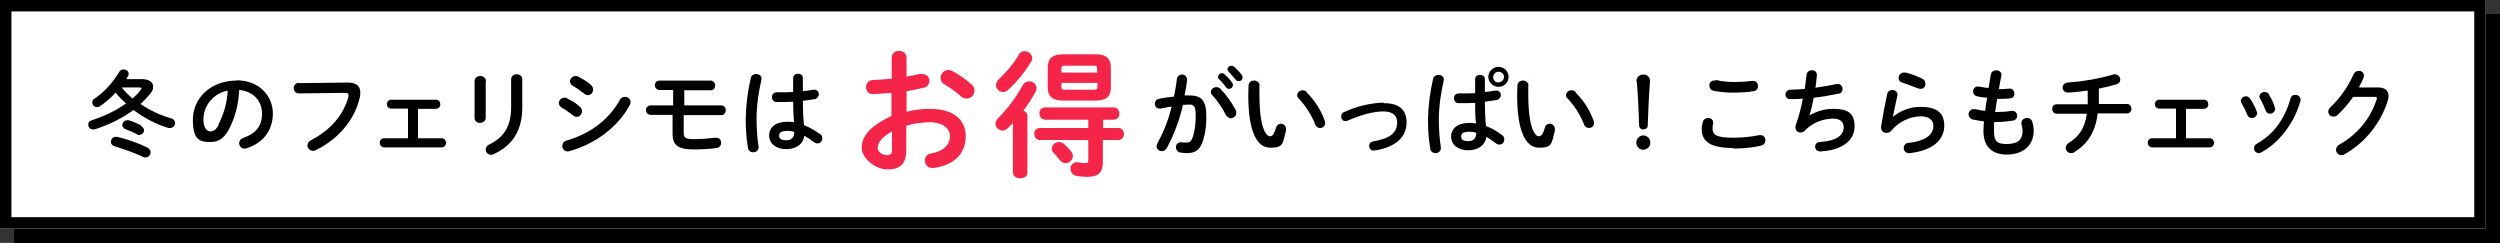 <?xml version="1.0" encoding="UTF-8"?>
<svg id="_レイヤー_1" data-name="レイヤー 1" xmlns="http://www.w3.org/2000/svg" version="1.1" viewBox="0 0 875 85">
  <rect x="0" y="0" width="875" height="85" fill="#333333" stroke="none"/>
  <defs>
    <style>
      .cls-1 {
        fill: #000;
      }

      .cls-1, .cls-2, .cls-3, .cls-4 {
        stroke-width: 0px;
      }

      .cls-2 {
        fill: #000001;
      }

      .cls-5 {
        isolation: isolate;
      }

      .cls-3 {
        fill: #f52549;
      }

      .cls-4 {
        fill: #fff;
      }
    </style>
  </defs>
  <path class="cls-2" d="M5,5h870v80H5V5Z"/>
  <path class="cls-1" d="M9,9v72h862V9H9M5,5h870v80H5V5Z"/>
  <path class="cls-4" d="M0,0h870v80H0V0Z"/>
  <path class="cls-1" d="M4,4v72h862V4H4M0,0h870v80H0V0Z"/>
  <path class="cls-3" d="M317.3,31.9c2.2-.3,4.2-.8,6-1.2,1.2-.2,2-1.2,2-2.4,0-1.4-1.1-2.4-2.5-2.4,0,0,0,0,0,0-.3,0-.6,0-.9,0-1.3.3-2.9.6-4.6.9v-6.6c0-1.3-1.1-2.4-2.4-2.4,0,0-.1,0-.2,0-1.3-.1-2.5.8-2.6,2.2,0,0,0,.1,0,.2v7.3c-2.4.3-4.7.4-6.6.5-1.3,0-2.3,1-2.4,2.3,0,0,0,.1,0,.2,0,1.3.9,2.4,2.1,2.4,0,0,.2,0,.2,0,1.9,0,4.2-.2,6.6-.4v8.1c-8.4,3.9-10.4,7.7-10.4,11.2s4.7,7.5,9,7.5,6.6-1.8,6.6-6.8v-8.5c2.7-.8,5.5-1.2,8.3-1.2,4.6,0,7,2.3,7,4.9s-1.9,5.2-6.6,6c-1.3.1-2.2,1.2-2.2,2.5,0,1.4,1.1,2.6,2.5,2.6.2,0,.4,0,.6,0,7-1,11.2-4.9,11.2-11.1s-4.8-9.6-12.5-9.6c-2.8,0-5.5.3-8.2,1v-7.2ZM312.2,52.2c0,1.2-.1,2.1-1.5,2.1-1.8,0-3.5-1-3.5-2.5s.9-3.5,5-5.8v6.2ZM333.2,24.8c-.4-.2-.8-.3-1.3-.3-1.5,0-2.7,1.3-2.7,2.8,0,.9.5,1.8,1.3,2.2,2.1,1.2,4,2.6,5.8,4.2.5.5,1.2.8,2,.8,1.5,0,2.7-1.2,2.8-2.7,0-.9-.4-1.7-1.1-2.3-2.1-1.8-4.3-3.4-6.8-4.7h0ZM383.4,35.2c3.3,0,5.4-1,5.4-4.7v-6.8c0-3.2-1.6-4.7-5.4-4.7h-11.3c-3.8,0-5.4,1.5-5.4,4.7v6.8c0,3.2,1.6,4.7,5.4,4.7h11.3ZM372.7,31.4c-.8,0-1.2-.1-1.2-1v-1.4h12.6v1.4c0,.8-.2,1-1.2,1h-10.1ZM384.1,25.4h-12.6v-1.3c0-.8.2-1.1,1.2-1.1h10.1c1.1,0,1.2.2,1.2,1.1v1.3ZM386,41.9h3.8c1.1,0,2-.9,2-2.1,0,0,0,0,0,0,0-1.1-.7-2.1-1.8-2.2,0,0-.1,0-.2,0h-24.1c-1.1,0-2,.9-1.9,2,0,0,0,0,0,.1,0,1.1.7,2.1,1.9,2.2,0,0,0,0,0,0h15.2v2.9h-17c-1.1,0-1.9.9-1.9,2,0,0,0,0,0,.1,0,1.1.7,2,1.8,2.1,0,0,0,0,.1,0h17v6.9c0,1-.2,1.2-1.1,1.2-.8,0-1.7-.1-2.5-.3-1.2-.2-2.4.6-2.6,1.8,0,.2,0,.4,0,.6,0,1.1.8,2.1,1.9,2.3,1.3.3,2.6.4,3.9.4,3.9,0,5.5-1.5,5.5-5.2v-7.7h5.4c1.1,0,2-.9,2-2,0,0,0,0,0-.1,0-1.1-.7-2-1.8-2.1,0,0,0,0-.1,0h-5.4v-2.9ZM354.6,60.5c0,1.3,1.2,1.9,2.5,1.9s2.5-.6,2.5-1.9v-20c0-.8-.6-1.5-1.4-1.8,1.6-2.1,3.1-4.4,4.3-6.7.2-.4.3-.8.3-1.2-.1-1.4-1.3-2.4-2.6-2.3-.9,0-1.7.4-2.2,1.2-2.3,4.3-5.2,8.2-8.6,11.6-.6.5-.9,1.2-1,2,0,1.3,1.1,2.3,2.4,2.4.7,0,1.4-.3,1.9-.8.6-.6,1.2-1.2,1.8-1.8v17.4ZM372.4,50.4c-.5-.4-1.1-.7-1.7-.7-1.3,0-2.5.9-2.6,2.3,0,.5.2,1.1.6,1.4.7.7,1.4,1.6,2.3,2.7.4.6,1.2,1,1.9,1,1.4,0,2.6-1.1,2.6-2.5,0-.6-.2-1.1-.6-1.6-.8-1-1.6-1.8-2.5-2.6ZM356.6,19.2c-1.9,3.1-4.3,6-7,8.5-.6.5-.9,1.2-1,2,0,1.4,1.1,2.5,2.5,2.5.7,0,1.3-.3,1.8-.8,3.2-2.9,5.9-6.3,8.1-10,.2-.4.3-.8.3-1.2-.2-1.3-1.3-2.3-2.7-2.3-.9,0-1.6.5-2.1,1.2Z"/>
  <path class="cls-1" d="M82.8,28.2c-9.1,0-15.3,6.2-15.3,13.7s2.8,7.8,6.2,7.8h0c2.5,0,4.5-1,6.3-4.2,2.3-4.3,3.5-9.1,3.7-14,5,.4,8,3.9,8,8.2s-1.9,6.9-6.6,8.6c-.8.2-1.4,1-1.4,1.8,0,1,.8,1.9,1.8,1.9,0,0,0,0,0,0,.3,0,.5,0,.8-.1,5.7-1.8,9.2-6.2,9.2-12.2s-4.7-11.6-12.7-11.6ZM76.5,43.8c-1,1.7-1.8,2.2-2.9,2.2s-2.4-1.1-2.4-4.2c0-5,3.7-9.2,8.5-10.1,0,0,0,0,0,0h0s0,0,0,0c-.2,4.2-1.4,8.3-3.3,12Z"/>
  <path class="cls-1" d="M104.6,29c-1,0-1.7.8-1.8,1.7,0,0,0,0,0,.1,0,1,.7,1.9,1.8,1.9,0,0,0,0,.1,0l15.9-.2c1,0,1.4.2,1.4.9,0,.2,0,.4-.1.7-1.7,5.9-5.8,11.2-13.1,15-.7.3-1.1,1-1.2,1.7,0,1.1.8,1.9,1.9,2,0,0,0,0,0,0,.4,0,.8,0,1.1-.3,7.8-3.8,13.5-10.5,15.3-18.3.2-.6.2-1.2.2-1.9,0-2.2-1.4-3.5-4.8-3.4l-16.8.2Z"/>
  <path class="cls-1" d="M146.2,38.1h6.4c.8,0,1.5-.7,1.5-1.5,0,0,0,0,0-.1,0-.8-.5-1.5-1.3-1.6,0,0,0,0-.1,0h-15.8c-.8,0-1.5.7-1.5,1.5,0,0,0,0,0,0,0,.8.5,1.5,1.3,1.6,0,0,0,0,.1,0h6v10.4h-8.4c-.8,0-1.5.7-1.5,1.5,0,0,0,0,0,.1,0,.8.6,1.5,1.4,1.6,0,0,0,0,0,0h20.3c.8,0,1.5-.7,1.5-1.5,0,0,0,0,0-.1,0-.8-.5-1.5-1.3-1.6,0,0,0,0-.1,0h-8.4v-10.4Z"/>
  <path class="cls-1" d="M178.9,37.3c0,6.6-2.2,10.6-7.7,13.3-.7.3-1.2,1-1.2,1.7,0,1.1.9,1.9,1.9,1.9.3,0,.7-.1,1-.3,6.4-3,9.9-8.1,9.9-16.4v-9.8c0-1-.9-1.7-1.9-1.7,0,0,0,0,0,0-1-.1-1.9.6-2,1.6,0,0,0,0,0,.1v9.5Z"/>
  <path class="cls-1" d="M170.1,28.4c0-1-.9-1.8-1.9-1.8,0,0,0,0-.1,0-1,0-1.9.6-2,1.6,0,0,0,0,0,.1v13c0,1,.9,1.8,1.9,1.7,0,0,0,0,0,0,1,0,1.9-.6,2-1.6,0,0,0,0,0,0v-13Z"/>
  <path class="cls-1" d="M198.6,34.4c-.3-.2-.6-.2-1-.2-1.1,0-2,.8-2,1.9,0,.6.4,1.2.9,1.5,1.4.8,2.8,1.8,4.1,2.8.3.3.8.5,1.2.5,1.1,0,1.9-.9,1.9-2,0-.6-.3-1.1-.7-1.5-1.3-1.2-2.8-2.2-4.5-2.9h0Z"/>
  <path class="cls-1" d="M202.5,26.9c-.3-.2-.6-.3-1-.3-1.1,0-2,.9-2,1.9,0,.6.4,1.2.9,1.5,1.4.8,2.8,1.8,4.1,2.8.3.3.8.5,1.2.5,1.1,0,1.9-.9,1.9-2,0-.6-.3-1.1-.7-1.5-1.3-1.2-2.8-2.1-4.4-2.9h0Z"/>
  <path class="cls-1" d="M217,34.9c-4.1,7.3-10.6,11.9-18.7,14.3-.9.2-1.5,1-1.5,1.9,0,1,.8,1.9,1.8,1.9,0,0,0,0,0,0,.2,0,.5,0,.7-.1,8.6-2.4,16.7-8,21.1-16.1.2-.3.3-.7.3-1.1,0-1-.9-1.8-2-1.8-.7,0-1.4.4-1.8,1h0Z"/>
  <path class="cls-1" d="M239.6,31.6h9.1c.9,0,1.6-.7,1.6-1.6,0,0,0,0,0-.1,0-.9-.6-1.6-1.5-1.7,0,0,0,0-.1,0h-17.9c-.9,0-1.6.7-1.6,1.6,0,0,0,0,0,0,0,.9.6,1.6,1.5,1.7,0,0,0,0,0,0h4.9v5.4h-7.9c-.9,0-1.6.7-1.6,1.6,0,0,0,0,0,0,0,.9.6,1.6,1.5,1.7,0,0,0,0,0,0h7.8v6.7c0,3.8,1.8,5.4,7.3,5.4,2.7,0,5.4-.1,8.1-.5.9,0,1.6-.9,1.6-1.8,0-1-.7-1.8-1.6-1.8-.1,0-.2,0-.4,0-2.6.3-5.1.5-7.7.5-2.8,0-3.5-.5-3.4-2.5v-5.9h13.1c.9,0,1.6-.7,1.6-1.6,0,0,0,0,0-.1,0-.9-.5-1.6-1.4-1.7,0,0,0,0-.1,0h-13v-5.5Z"/>
  <path class="cls-1" d="M286.9,46.9c-1.7-1.3-3.5-2.3-5.5-3.1-.3-2.8-.4-5.6-.4-8.5,1.4-.2,2.8-.4,4.1-.6.8-.1,1.5-.9,1.5-1.7,0-.8-.6-1.6-1.5-1.6-.2,0-.4,0-.5,0-1.1.2-2.3.4-3.6.5v-4.6h0c0-.9-.7-1.5-1.6-1.5,0,0,0,0-.1,0-.9,0-1.6.5-1.7,1.4,0,0,0,0,0,.1v4.9c-1.4.1-2.8.1-4.1.1s-1.1,0-1.6,0c-.9,0-1.6.5-1.7,1.4,0,0,0,.2,0,.3,0,.9.6,1.7,1.5,1.7.6,0,1.2,0,1.8,0,1.3,0,2.7,0,4.1-.1,0,2.4.1,4.8.3,7.2-.7-.1-1.4-.2-2.2-.2-4.3,0-6.5,2-6.5,4.8s2.3,4.8,6,4.8,6-2,6.3-4.7c1.1.6,2.2,1.4,3.3,2.2.4.3.8.5,1.3.5,1,0,1.7-.8,1.7-1.8,0-.7-.3-1.3-.9-1.6ZM275.2,49.1c-1.6,0-2.5-.5-2.5-1.6s.7-1.7,3-1.7c.8,0,1.6.1,2.3.4,0,2.1-1.2,2.9-2.8,2.9Z"/>
  <path class="cls-1" d="M262.8,27.2c-1.1,4.7-1.7,9.5-1.8,14.3,0,3.4.2,6.9.8,10.3.1.9.9,1.5,1.8,1.5,1,0,1.8-.6,1.9-1.6,0-.1,0-.3,0-.4-.5-3.2-.7-6.5-.7-9.8,0-4.6.7-9.2,1.7-13.6.3-1.3-.8-2-1.9-2-.8,0-1.6.5-1.8,1.3Z"/>
  <path class="cls-1" d="M414,36.7c.9,0,1.7-.1,2.4-.1,1.6,0,2.1.8,2.1,3.8,0,2.4-.2,4.8-.9,7.2-.6,1.9-1.2,2.3-2.3,2.3-.6,0-1.2,0-1.8-.1-.9-.1-1.8.5-1.9,1.4,0,.1,0,.3,0,.4,0,.9.7,1.7,1.6,1.8.7.1,1.5.2,2.2.2,3.3,0,4.9-1.4,5.9-5.2.7-2.6,1-5.2.9-7.9,0-5.2-1.6-7.1-5.8-7.1s-1.1,0-1.8,0c.4-1.8.7-3.7.9-5.4,0-.9-.6-1.8-1.5-1.9-.1,0-.2,0-.3,0-.9,0-1.7.6-1.8,1.6-.2,2-.6,4.1-1,6.1-1.7.2-3.6.4-5.2.8-.9.1-1.5.9-1.5,1.7,0,.9.6,1.6,1.5,1.7.2,0,.3,0,.5,0,1.3-.3,2.6-.5,3.9-.7-1.1,4.5-2.8,8.8-5,12.9-.2.3-.3.7-.3,1,0,.9.8,1.7,1.8,1.7,0,0,0,0,0,0,.7,0,1.4-.4,1.8-1.1,2.5-4.7,4.4-9.7,5.6-14.9ZM427.2,31.1c-.4-.4-1-.6-1.5-.6-1,0-1.8.7-1.9,1.6,0,.4.2.9.5,1.2,1.9,2.1,3.4,4.3,4.7,6.8.3.7,1,1.2,1.8,1.3,1,0,1.9-.8,1.9-1.9,0,0,0,0,0,0,0-.4,0-.8-.3-1.1-1.4-2.7-3.1-5.1-5.2-7.2ZM430,25.1c.8.8,1.7,1.8,2.4,2.7.3.4.7.6,1.2.6.7,0,1.3-.5,1.3-1.3,0-.4-.1-.7-.4-1-.7-1-1.6-1.9-2.5-2.7-.3-.2-.6-.4-1-.4-.7,0-1.3.5-1.4,1.2,0,.3.1.6.4.8ZM426.7,27.7c.9.9,1.7,1.8,2.4,2.8.2.4.6.6,1.1.6.7,0,1.3-.6,1.3-1.3,0-.3,0-.6-.3-.9-.7-1.1-1.6-2-2.6-2.9-.3-.2-.6-.4-.9-.4-.7,0-1.3.5-1.4,1.3,0,.3.1.6.3.8ZM437,29.9c0,.9-.1,1.8-.1,3.4,0,12.5,2.9,18.4,7.7,18.4s4.3-1.6,5.5-6c0-.2,0-.4,0-.6,0-1-.8-1.8-1.8-1.8,0,0,0,0,0,0-.8,0-1.5.6-1.7,1.4-.7,2.5-1.4,3-2.1,3-1.4,0-3.7-3-3.7-14.6s0-2,.1-3c0-1-.7-1.8-1.7-1.9,0,0-.2,0-.3,0-1,0-1.8.6-1.9,1.6ZM457.4,32.2c-.4-.4-.9-.6-1.5-.6-1,0-1.8.7-1.9,1.7,0,.5.2.9.6,1.2,2.4,2.6,4.4,5.7,5.7,9,.2.8,1,1.3,1.7,1.3,1,0,1.8-.7,1.8-1.7,0,0,0,0,0,0,0-.2,0-.5-.1-.7-1.3-3.8-3.5-7.2-6.4-10.1ZM484.2,35.9c-4.7.2-9.4,1.3-13.7,3.3-.7.2-1.1.8-1.1,1.6,0,.9.7,1.6,1.5,1.6,0,0,0,0,0,0,.3,0,.5,0,.8-.2,4.9-2.1,9.1-3.2,12.5-3.2s4.8,1.6,4.8,3.8c0,3.5-2.1,5.6-8.4,6.7-.8,0-1.4.8-1.4,1.6,0,.8.6,1.6,1.4,1.6.1,0,.3,0,.4,0,7.4-1.1,11.3-4.7,11.3-9.8s-3.3-6.8-8.1-6.8h0ZM519.7,27.7c0-.9-.7-1.5-1.6-1.5,0,0,0,0-.1,0-.9,0-1.6.5-1.7,1.4,0,0,0,0,0,.1v4.9c-1.4.1-2.8.1-4.1.1s-1.1,0-1.6,0c-.9,0-1.6.5-1.7,1.4,0,0,0,.2,0,.3,0,.9.6,1.7,1.5,1.7.6,0,1.2,0,1.8,0,1.3,0,2.7,0,4.1-.1,0,2.4,0,4.8.3,7.2-.7-.1-1.5-.2-2.2-.2-4.3,0-6.5,2-6.5,4.8s2.3,4.8,6,4.8,6-2,6.3-4.7c1.1.6,2.2,1.4,3.3,2.2.4.3.8.5,1.3.5,1,0,1.7-.8,1.7-1.8,0-.7-.3-1.3-.9-1.6-1.7-1.3-3.5-2.3-5.5-3.1-.3-2.8-.4-5.6-.4-8.5,1.4-.2,2.8-.4,4.1-.6.8-.1,1.5-.9,1.5-1.7,0-.8-.6-1.6-1.5-1.6-.2,0-.4,0-.5,0-1.1.2-2.3.4-3.6.5v-4.6h0ZM513.9,49.4c-1.7,0-2.5-.5-2.5-1.6s.7-1.7,3-1.7c.8,0,1.6.1,2.3.4,0,2.1-1.2,2.9-2.8,2.9ZM524.5,23.4c-1.9,0-3.5,1.5-3.6,3.4,0,0,0,0,0,0,0,1.9,1.5,3.5,3.5,3.6,0,0,0,0,.1,0,1.9,0,3.5-1.5,3.5-3.5,0,0,0,0,0,0,0-1.9-1.5-3.5-3.5-3.5,0,0,0,0,0,0h0ZM524.5,28.9c-1.1,0-1.9-.9-1.9-1.9,0-1,.9-1.9,1.9-1.9,0,0,0,0,0,0,1,0,1.9.8,1.9,1.8,0,0,0,0,0,0,0,1-.8,1.9-1.9,1.9,0,0,0,0,0,0h0ZM501.6,27.5c-1.1,4.7-1.7,9.5-1.8,14.3,0,3.4.2,6.9.8,10.3.1.9.9,1.5,1.8,1.5,1,0,1.8-.6,1.9-1.6,0-.1,0-.2,0-.4-.5-3.2-.7-6.5-.7-9.8,0-4.6.7-9.2,1.7-13.6.3-1.3-.8-2-1.9-2-.8,0-1.6.5-1.8,1.3ZM531.1,29.9c0,.9-.1,1.8-.1,3.4,0,12.5,2.9,18.4,7.7,18.4s4.3-1.6,5.5-6c0-.2,0-.4,0-.6,0-1-.8-1.8-1.8-1.8,0,0,0,0,0,0-.8,0-1.6.6-1.7,1.4-.7,2.5-1.4,3-2.1,3-1.4,0-3.7-3-3.7-14.6s0-2,.1-3c0-1-.7-1.8-1.7-1.9,0,0-.2,0-.3,0-1,0-1.8.6-1.9,1.6ZM551.5,32.2c-.4-.4-.9-.6-1.5-.6-1,0-1.8.7-1.9,1.7,0,.5.2.9.6,1.2,2.4,2.6,4.4,5.7,5.7,9,.2.8,1,1.3,1.7,1.3,1,0,1.8-.7,1.8-1.7,0,0,0,0,0,0,0-.2,0-.5-.1-.7-1.3-3.8-3.5-7.2-6.4-10.1h0ZM572.9,28.7c.4,4.8.6,9.6.8,15.2,0,.8.6,1.4,1.3,1.4,0,0,.1,0,.2,0,.8,0,1.5-.5,1.5-1.3,0,0,0,0,0-.1.2-5.6.4-10.4.8-15.2v-.4c0-1.2-.9-2.2-2.1-2.2,0,0-.2,0-.2,0-1.2-.1-2.3.8-2.4,2,0,0,0,.2,0,.3v.4ZM575.2,47.4c-1.4,0-2.5,1.1-2.5,2.5,0,0,0,0,0,0,0,1.3,1,2.5,2.4,2.5,0,0,0,0,0,0,1.3,0,2.5-1,2.5-2.4,0,0,0,0,0-.1,0-1.4-1.1-2.5-2.5-2.5,0,0,0,0,0,0h0ZM600.4,28.2c-1-.2-1.9.4-2.1,1.3,0,.2,0,.3,0,.5,0,.9.6,1.6,1.5,1.8,2.4.4,4.8.7,7.2.6,2.3,0,4.5-.1,6.8-.5.9-.1,1.5-.9,1.5-1.8,0-1-.7-1.8-1.7-1.8-.1,0-.3,0-.4,0-2.1.3-4.2.4-6.2.4-2.2,0-4.3-.2-6.4-.7h0ZM606.6,52c3.3,0,6.5-.3,9.7-1,.9-.2,1.6-.9,1.6-1.9,0-1-.7-1.8-1.7-1.8,0,0,0,0,0,0-.2,0-.4,0-.5,0-3,.6-6,.9-9,.9-6.2,0-7.3-1.1-7.3-3.2,0-.6,0-1.1.2-1.7,0-.2,0-.3,0-.5,0-.9-.9-1.6-1.8-1.5,0,0,0,0,0,0-.8,0-1.6.5-1.8,1.3-.2.8-.4,1.6-.4,2.5,0,4.5,3.1,6.7,11.1,6.7ZM633.2,40.7c.7-2.1,1.2-4.3,1.6-6.5,2.9-.3,5.7-.8,8.6-1.4.9,0,1.5-.8,1.5-1.7,0-.9-.7-1.7-1.6-1.7,0,0,0,0,0,0-.2,0-.3,0-.5,0-2.2.5-4.8.9-7.4,1.3.2-1.4.4-2.8.5-4.3.1-.9-.5-1.7-1.4-1.8-.1,0-.2,0-.4,0-.9,0-1.7.6-1.8,1.5-.2,1.7-.4,3.3-.6,5-1.9.2-3.6.3-5.1.3-.9,0-1.6.7-1.7,1.6,0,0,0,0,0,0,0,.9.6,1.7,1.5,1.7,0,0,0,0,.1,0,1.4,0,2.9,0,4.5-.2-.6,3.2-1.4,6.3-2.5,9.3,0,.3-.1.5-.1.8,0,1,.8,1.8,1.8,1.8,0,0,0,0,0,0,.5,0,1-.2,1.4-.6,2.6-2.7,6.1-4.2,9.9-4.3,2.7,0,3.8,1.3,3.8,3,0,2.7-2.2,4.8-8.4,5.2-.9,0-1.6.7-1.6,1.6,0,0,0,0,0,0,0,.9.7,1.7,1.7,1.7,0,0,.1,0,.2,0,7.5-.4,11.9-3.8,11.9-8.7s-2.5-6.2-7.6-6.2c-3,0-5.8.9-8.4,2.4h0ZM667,25.4c-.2,0-.4,0-.6,0-1.1,0-1.9.9-1.9,1.9,0,.8.5,1.4,1.3,1.6,1.8.6,3.6,1.3,5.4,2,.3.1.6.2,1,.2,1,0,1.8-.8,1.7-1.8,0,0,0,0,0,0,0-.8-.4-1.5-1.2-1.8-1.8-.9-3.7-1.6-5.7-2.1ZM662.5,40.9c.4-1.9.9-4.4,1.6-7.5.2-1.2-.8-1.9-1.8-1.9-.9,0-1.6.5-1.8,1.4-.8,3.8-1.6,8.1-2.1,11.3-.2,1,.4,2.1,1.5,2.3.1,0,.3,0,.4,0,.7,0,1.3-.3,1.7-.8,2.5-3,6.3-4.9,10.2-5,3.2,0,4.5,1.6,4.5,3.3,0,2.8-2.2,5.3-8.7,6-.9,0-1.7.8-1.7,1.8,0,1,.8,1.8,1.8,1.8.1,0,.2,0,.3,0,8-.9,12.1-4.6,12.1-9.6s-3.2-6.6-8.4-6.6c-3.5,0-6.9,1.3-9.6,3.5h0ZM700.5,26.5c.2-1.2-.8-1.9-1.8-1.9-.9,0-1.7.5-1.9,1.4l-.8,4.8c-1.1-.1-2.3-.3-3.4-.5-.9-.2-1.8.4-2,1.3,0,.1,0,.3,0,.5,0,.8.6,1.5,1.4,1.6,1.1.3,2.3.4,3.5.5-.3,1.6-.5,3.1-.7,4.6-1.2-.1-2.3-.3-3.5-.6-.2,0-.4,0-.6,0-.9,0-1.7.8-1.7,1.8,0,0,0,0,0,0,0,.8.6,1.6,1.4,1.8,1.3.3,2.6.5,4,.7-.1,1.1-.2,2.2-.2,3.3,0,5.6,3.1,8.3,8.2,8.3s9.4-2.7,9.4-8.4c0-1-.2-2.1-.5-3-.2-.9-1-1.5-1.9-1.4-.9,0-1.8.6-1.9,1.6,0,0,0,0,0,0,0,.2,0,.3,0,.5.2.8.4,1.6.4,2.4,0,3.3-1.9,4.6-5.6,4.6s-4.4-1.2-4.4-4.8,0-1.7.1-2.9h.9c1.9,0,3.8-.2,5.7-.5.8-.1,1.5-.9,1.4-1.7,0-.9-.7-1.7-1.6-1.7-.1,0-.3,0-.4,0-1.7.3-3.4.4-5.2.4h-.5c.2-1.6.5-3.1.7-4.6h.9c1.2,0,2.4,0,3.7-.2.9,0,1.5-.8,1.4-1.7,0,0,0,0,0,0,0-.9-.6-1.7-1.5-1.7,0,0-.2,0-.3,0-1,.1-2.1.2-3.4.2h-.2l.8-4.4ZM734.6,31c2.1-.4,4.2-.9,6.2-1.5.8-.2,1.3-.9,1.3-1.6,0-1-.8-1.9-1.9-1.9-.2,0-.4,0-.6.1-5.2,1.5-10.5,2.4-15.9,2.8-.9,0-1.7.7-1.8,1.7,0,0,0,0,0,0,0,1,.8,1.8,1.8,1.8,0,0,.1,0,.2,0,2.1-.1,4.5-.4,6.8-.7v3.8c0,.4,0,.7,0,1h-11c-.8,0-1.5.8-1.4,1.6,0,0,0,0,0,0-.1.8.5,1.6,1.3,1.7,0,0,0,0,0,0h10.8c-.7,4.9-2.6,7.9-6.3,10.2-.6.3-1,1-1.1,1.7,0,1.1.9,1.9,1.9,1.9.4,0,.9-.1,1.2-.4,4.5-2.8,7.3-6.9,8.1-13.5h10.3c.9,0,1.5-.8,1.5-1.6,0,0,0,0,0,0,0-.9-.5-1.6-1.4-1.7,0,0,0,0,0,0h-10v-5.5h0ZM765,38.1h6.4c.8,0,1.5-.7,1.5-1.5,0,0,0,0,0-.1,0-.8-.5-1.5-1.3-1.6,0,0,0,0-.1,0h-15.8c-.8,0-1.5.7-1.5,1.5,0,0,0,0,0,0,0,.8.5,1.5,1.3,1.6,0,0,0,0,.1,0h6v10.4h-8.4c-.8,0-1.5.7-1.5,1.5,0,0,0,0,0,.1,0,.8.6,1.5,1.4,1.6,0,0,0,0,0,0h20.3c.8,0,1.5-.7,1.5-1.5,0,0,0,0,0-.1,0-.8-.5-1.5-1.3-1.6,0,0,0,0-.1,0h-8.4v-10.4ZM787.6,34.6c-.3-.5-.9-.9-1.5-.9-.9,0-1.7.6-1.8,1.5,0,.3,0,.6.2.8.8,1.4,1.5,2.8,2.1,4.3.2.6.8,1,1.5,1,1,0,1.8-.7,1.9-1.6,0-.2,0-.4-.1-.6-.6-1.6-1.4-3.1-2.3-4.5h0ZM794.2,33.1c-.3-.6-.9-.9-1.6-.9-.9,0-1.7.6-1.8,1.5,0,.3,0,.5.2.8.8,1.3,1.4,2.7,2,4.2.2.7.8,1.1,1.5,1.1.9,0,1.7-.7,1.8-1.6,0-.2,0-.4-.1-.6-.5-1.6-1.2-3.1-2.1-4.5h0ZM801.7,34.4c-2,7.2-5.9,12.6-11.8,15.9-.6.3-1,.9-1,1.6,0,.9.7,1.7,1.7,1.7.3,0,.6-.1.9-.3,6.3-3.4,11.6-10.4,13.7-18.1,0-.1,0-.3,0-.4-.1-1-1-1.7-1.9-1.6-.7,0-1.4.4-1.6,1.2h0ZM825.7,30.4c.6-1.1,1.1-2.1,1.5-3.1,0-.2.2-.5.2-.8,0-1-.9-1.8-1.9-1.7,0,0,0,0,0,0-.8,0-1.5.5-1.8,1.3-1.9,4.3-4.6,8.1-8,11.4-.5.4-.8,1-.8,1.6,0,1,.9,1.8,1.8,1.7.6,0,1.1-.2,1.5-.6,2-1.9,3.8-4,5.4-6.3h7.4c.6,0,.9,0,.9.5,0,.2,0,.3-.1.5-2.2,6.7-6.8,12.2-13,15.7-.7.3-1.1,1-1.2,1.8,0,1,.8,1.9,1.9,1.9,0,0,0,0,0,0,.4,0,.8-.1,1.1-.3,7.2-4.1,12.6-10.8,15.1-18.7.2-.6.3-1.2.3-1.7,0-2-1.4-3.1-4.1-3h-6.2Z"/>
  <g id="_冬のフェリシモは" data-name="冬のフェリシモは" class="cls-5">
    <g class="cls-5">
      <path class="cls-1" d="M49.7,27.7c2.5,0,3.9,1.1,3.9,2.5s-.4,1.7-1.1,2.7c-1,1.2-2.1,2.4-3.3,3.5,3.3,2.3,7.1,4,10.7,5,1,.3,1.4,1,1.4,1.7s-.7,1.7-1.7,1.7-.4,0-.6,0c-4.2-1.2-8.5-3.5-12.3-6.3-3.9,2.9-8.6,5.2-13.6,6.8-.2,0-.4,0-.6,0-1,0-1.6-.8-1.6-1.7s.4-1.2,1.2-1.5c4.6-1.5,8.7-3.5,12-5.9-1.3-1.2-2.6-2.4-3.6-3.8-1.7,1.8-3.6,3.5-5.4,4.7-.4.3-.8.4-1.1.4-1,0-1.7-.8-1.7-1.6s.3-1,.8-1.4c3.4-2.2,6.7-6,8.6-9.3.4-.7,1-.9,1.6-.9.9,0,1.7.6,1.7,1.5s0,.5-.2.8c-.2.4-.4.7-.6,1.1h5.7ZM51.5,51.6c.8.4,1.2,1,1.2,1.7,0,.9-.7,1.8-1.7,1.8s-.6,0-.9-.2c-3.3-1.5-7-2.8-10-3.7-.9-.3-1.3-.9-1.3-1.6s.6-1.7,1.7-1.7.4,0,.6,0c3.3.8,7.1,2.1,10.4,3.7ZM42.6,30.6c1.1,1.4,2.4,2.7,3.8,3.9,1.1-1,2-1.9,2.8-3,.2-.2.3-.4.3-.6,0-.2-.3-.3-.8-.3h-6.2ZM49.4,44.1c.7.4,1,1,1,1.5,0,.8-.7,1.6-1.6,1.6s-.5,0-.8-.2c-1.4-.7-2.7-1.3-4.1-1.8-.7-.3-1.1-.9-1.1-1.4,0-.8.7-1.7,1.7-1.7s.4,0,.6,0c1.4.4,2.9,1.1,4.3,1.8Z"/>
    </g>
  </g>
</svg>